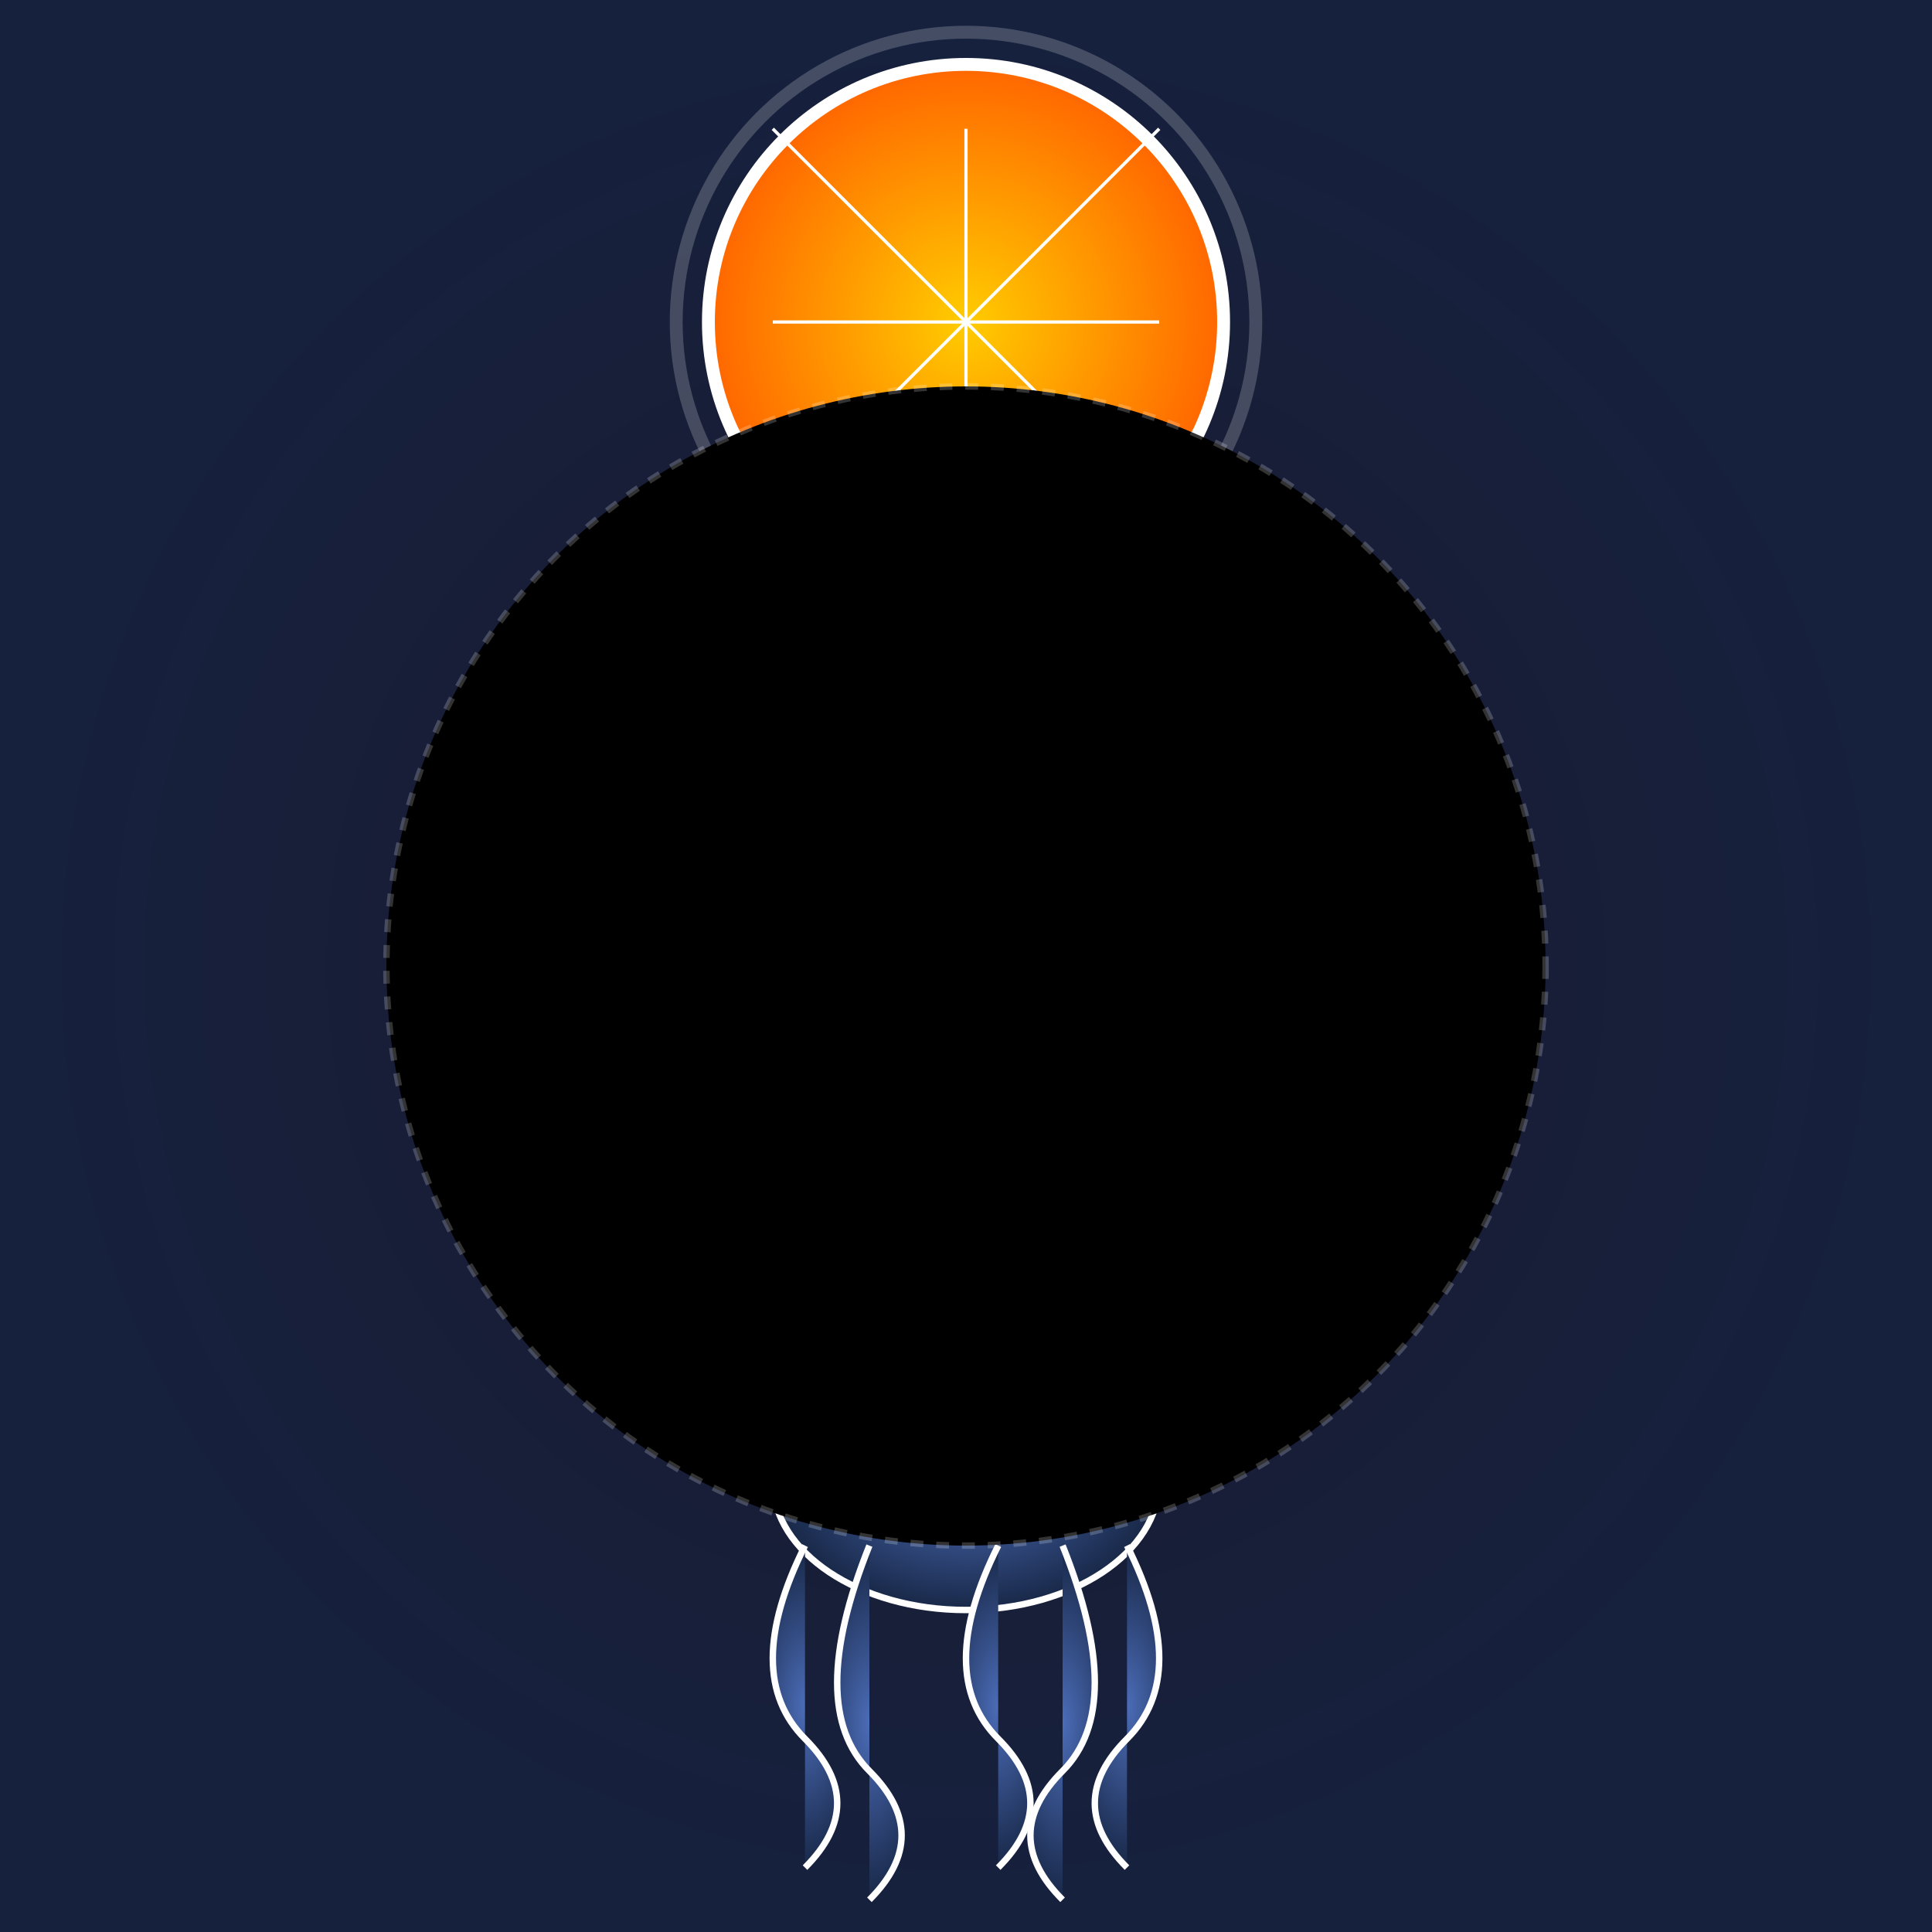 <svg viewBox="0 0 300 300" xmlns="http://www.w3.org/2000/svg">
  <rect x="0" y="0" width="300" height="300" fill="#333333" stroke="none"/>
  <!-- Background Gradient -->
  <defs>
    <radialGradient id="bgGradient" cx="50%" cy="50%" r="50%">
      <stop offset="0%" stop-color="#1a1a2e"/>
      <stop offset="100%" stop-color="#16213e"/>
    </radialGradient>
    <radialGradient id="discoGradient" cx="50%" cy="50%" r="50%">
      <stop offset="0%" stop-color="#ffcc00"/>
      <stop offset="100%" stop-color="#ff6600"/>
    </radialGradient>
    <radialGradient id="octoGradient" cx="50%" cy="50%" r="50%">
      <stop offset="0%" stop-color="#4b6cb7"/>
      <stop offset="100%" stop-color="#182848"/>
    </radialGradient>
    <linearGradient id="planetGradient1" x1="0%" y1="0%" x2="100%" y2="100%">
      <stop offset="0%" stop-color="#ff6f61"/>
      <stop offset="100%" stop-color="#d7263d"/>
    </linearGradient>
    <linearGradient id="planetGradient2" x1="0%" y1="0%" x2="100%" y2="100%">
      <stop offset="0%" stop-color="#1dd1a1"/>
      <stop offset="100%" stop-color="#10ac84"/>
    </linearGradient>
    <linearGradient id="planetGradient3" x1="0%" y1="0%" x2="100%" y2="100%">
      <stop offset="0%" stop-color="#f368e0"/>
      <stop offset="100%" stop-color="#1380a1"/>
    </linearGradient>
  </defs>
  
  <!-- Background -->
  <rect width="300" height="300" fill="url(#bgGradient)" />

  <!-- Disco Ball -->
  <g transform="translate(150,50)">
    <circle cx="0" cy="0" r="40" fill="url(#discoGradient)" stroke="#ffffff" stroke-width="2"/>
    <!-- Mirror tiles -->
    <g stroke="#ffffff" stroke-width="0.5">
      <path d="M-30,-30 L30,30" />
      <path d="M-30,0 L30,0" />
      <path d="M-30,30 L30,-30" />
      <path d="M0,-30 L0,30" />
    </g>
    <!-- Shine -->
    <ellipse cx="0" cy="0" rx="45" ry="45" fill="none" stroke="rgba(255,255,255,0.2)" stroke-width="2"/>
  </g>
  
  <!-- Octopus -->
  <g transform="translate(150,250)">
    <!-- Body -->
    <ellipse cx="0" cy="-20" rx="30" ry="20" fill="url(#octoGradient)" stroke="#ffffff" stroke-width="1"/>
    <!-- Eyes -->
    <circle cx="-10" cy="-25" r="3" fill="#ffffff"/>
    <circle cx="10" cy="-25" r="3" fill="#ffffff"/>
    <!-- Tentacles -->
    <g fill="url(#octoGradient)" stroke="#ffffff" stroke-width="1">
      <path d="M-25,-10 Q-35,10 -25,20 Q-15,30 -25,40" />
      <path d="M-15,-10 Q-25,15 -15,25 Q-5,35 -15,45" />
      <path d="M5,-10 Q-5,10 5,20 Q15,30 5,40" />
      <path d="M15,-10 Q25,15 15,25 Q5,35 15,45" />
      <path d="M25,-10 Q35,10 25,20 Q15,30 25,40" />
    </g>
  </g>
  
  <!-- Planets -->
  <!-- Planet 1 -->
  <g id="planet1" transform="translate(100,120)">
    <circle cx="0" cy="0" r="10" fill="url(#planetGradient1)" stroke="#ffffff" stroke-width="1"/>
    <ellipse cx="0" cy="0" rx="12" ry="5" fill="none" stroke="#ffffff" stroke-width="0.5"/>
  </g>
  <!-- Planet 2 -->
  <g id="planet2" transform="translate(200,100)">
    <circle cx="0" cy="0" r="12" fill="url(#planetGradient2)" stroke="#ffffff" stroke-width="1"/>
    <ellipse cx="0" cy="0" rx="14" ry="6" fill="none" stroke="#ffffff" stroke-width="0.5"/>
  </g>
  <!-- Planet 3 -->
  <g id="planet3" transform="translate(150,80)">
    <circle cx="0" cy="0" r="8" fill="url(#planetGradient3)" stroke="#ffffff" stroke-width="1"/>
    <ellipse cx="0" cy="0" rx="10" ry="4" fill="none" stroke="#ffffff" stroke-width="0.5"/>
  </g>
  
  <!-- Optional: Orbit Paths -->
  <g stroke="rgba(255,255,255,0.2)" stroke-dasharray="2,2">
    <circle cx="150" cy="150" r="50" />
    <circle cx="150" cy="150" r="70" />
    <circle cx="150" cy="150" r="90" />
  </g>
</svg>
